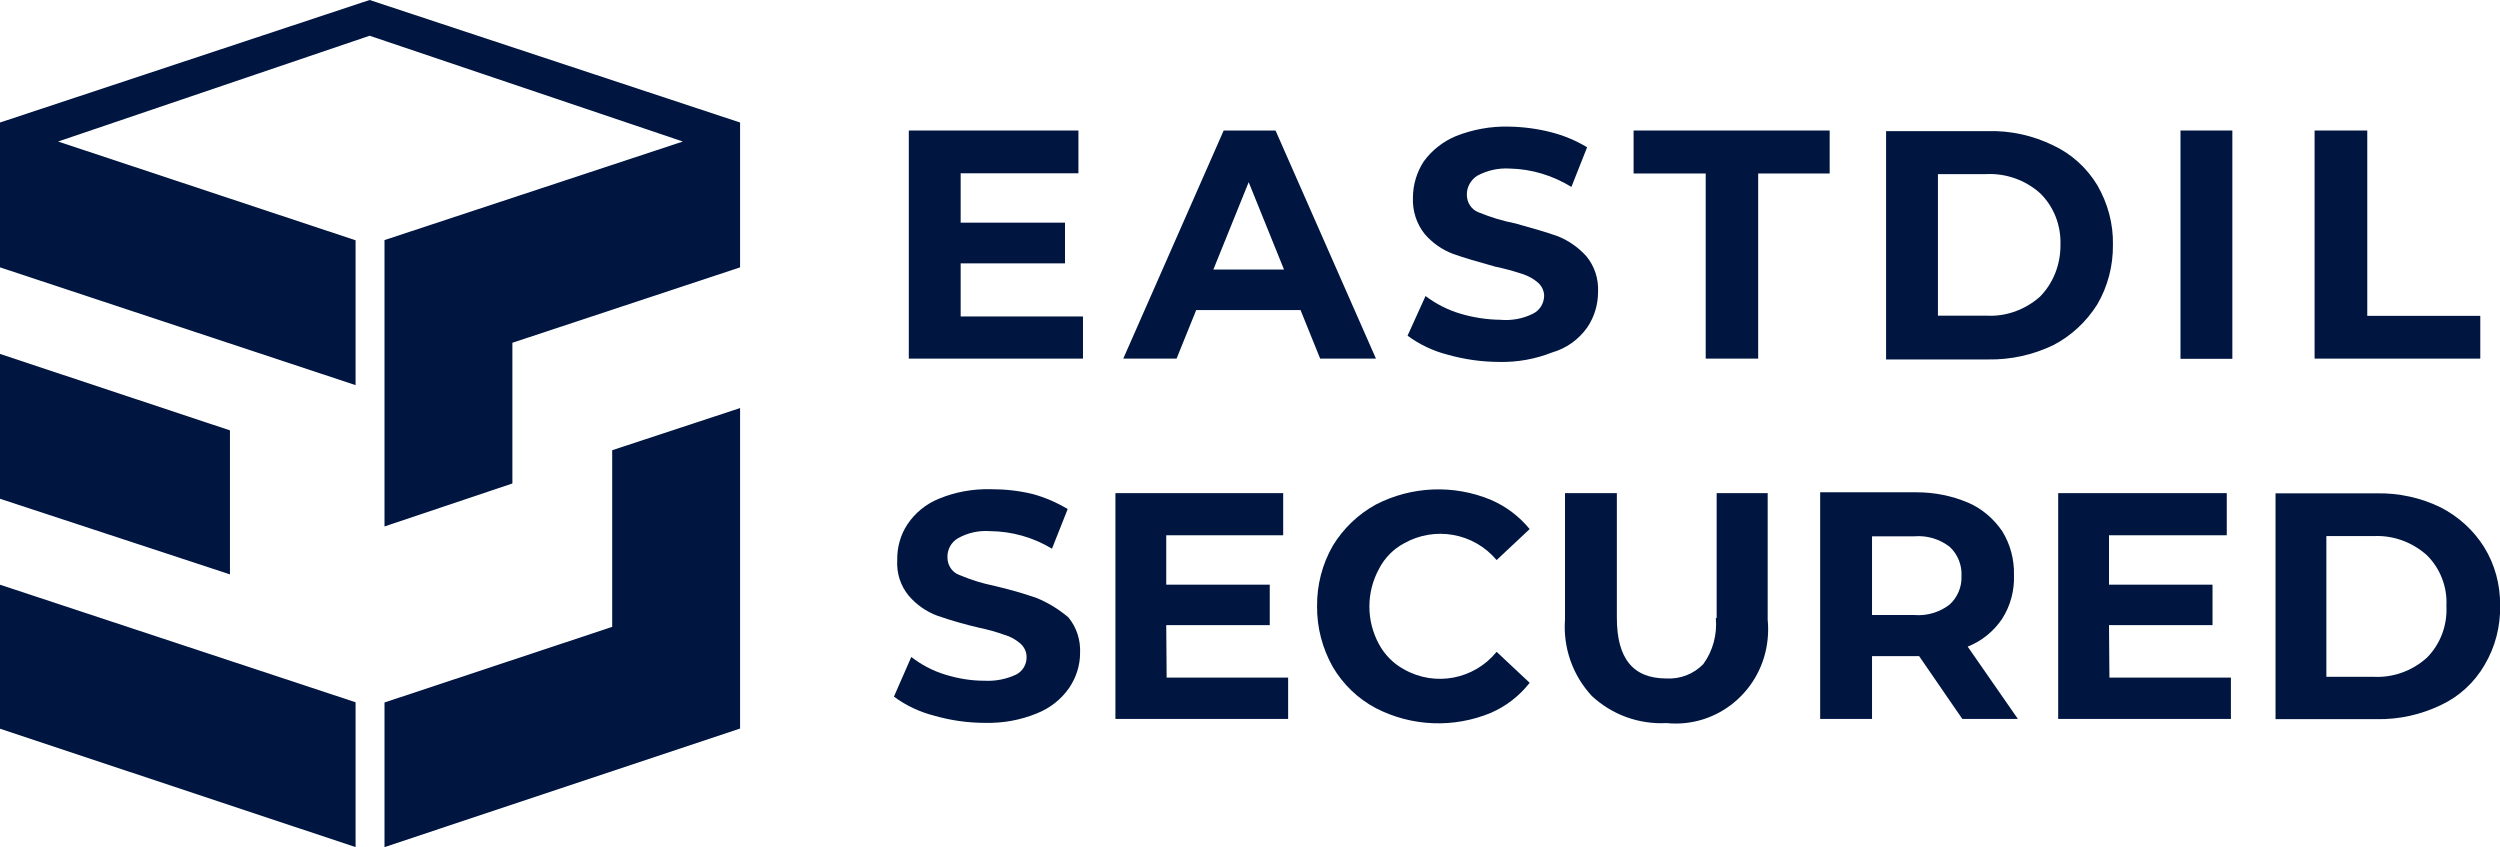 <svg enable-background="new 0 0 121 41" height="41" viewBox="0 0 121 41" width="121" xmlns="http://www.w3.org/2000/svg"><g fill="#001641"><g transform="translate(43.386 6.057)"><path d="m3.11 6.69h5.05v-1.97h-5.05v-2.39h5.7v-2.07h-8.21v11.04h8.43v-2.04h-5.92z"/><path d="m23.21 11.3-4.86-11.04h-2.51l-4.86 11.04h2.58l.95-2.35h5.05l.95 2.35zm-7.87-4.31 1.71-4.23 1.71 4.23z"/><path d="m33.43 9.8c.35-.51.53-1.11.53-1.73.03-.63-.17-1.25-.57-1.73-.38-.42-.85-.75-1.37-.96-.53-.19-1.22-.39-2.05-.62-.61-.12-1.21-.3-1.79-.54-.35-.13-.57-.47-.57-.85-.01-.37.19-.72.5-.92.48-.26 1.02-.38 1.56-.35 1.06.02 2.09.33 3 .89l.76-1.92c-.55-.33-1.13-.57-1.75-.73-.67-.17-1.36-.26-2.05-.27-.87-.02-1.74.14-2.55.46-.62.26-1.16.68-1.56 1.23-.33.51-.52 1.12-.52 1.74-.03.64.17 1.27.57 1.77.37.43.84.76 1.37.96.53.19 1.22.39 2.05.62.44.09.87.21 1.3.35.28.09.54.23.76.42.19.17.3.4.3.65-.01.36-.21.69-.53.85-.49.25-1.05.35-1.6.3-.66-.01-1.31-.11-1.94-.3-.6-.18-1.17-.47-1.67-.85l-.87 1.92c.58.43 1.24.74 1.94.92.82.23 1.66.35 2.51.35.87.02 1.74-.14 2.55-.46.67-.19 1.27-.61 1.69-1.2z"/><path d="m39.16 11.3h2.55v-8.96h3.46v-2.08h-9.49v2.08h3.49v8.96z"/><path d="m58.12 8.68c.51-.87.77-1.87.76-2.89.02-1.02-.25-2.01-.76-2.89-.51-.84-1.25-1.51-2.13-1.92-.98-.48-2.06-.72-3.15-.69h-4.94v11.05h4.94c1.09.02 2.17-.22 3.15-.69.87-.45 1.6-1.13 2.13-1.97zm-2.77-.38c-.72.64-1.66.98-2.62.92h-2.32v-6.85h2.32c.96-.05 1.9.28 2.62.92.67.65 1.02 1.56.99 2.5.01.94-.34 1.85-.99 2.51z"/><path d="m62.15.26h2.51v11.05h-2.51z"/><path d="m76.66 9.23h-5.47v-8.97h-2.55v11.04h8.02z"/><path d="m6.8 22.89c-.66-.23-1.33-.42-2.01-.58-.6-.12-1.18-.3-1.75-.54-.35-.13-.57-.47-.57-.85-.01-.38.18-.73.5-.92.47-.27 1.02-.39 1.56-.35 1.06.01 2.09.3 3 .85l.76-1.92c-.54-.32-1.11-.57-1.71-.73-.66-.16-1.34-.23-2.01-.23-.86-.02-1.71.13-2.51.46-.62.25-1.15.68-1.52 1.23-.34.51-.51 1.12-.5 1.73-.04.64.16 1.26.56 1.74.37.43.84.76 1.37.96.66.23 1.33.42 2.01.58.43.09.84.2 1.25.35.29.08.55.23.77.42.19.17.3.4.3.65.01.36-.19.69-.5.85-.49.23-1.02.33-1.56.3-.64 0-1.28-.11-1.89-.3-.59-.18-1.14-.47-1.63-.85l-.84 1.92c.58.43 1.24.74 1.94.92.8.23 1.63.35 2.47.35.86.02 1.71-.13 2.51-.46.63-.25 1.17-.67 1.56-1.23.34-.5.53-1.09.53-1.69.03-.63-.17-1.25-.57-1.73-.46-.39-.97-.7-1.52-.93z"/><path d="m13.06 24.2h5.01v-1.96h-5.01v-2.39h5.66v-2.04h-8.12v10.93h8.36v-2h-5.88z"/><path d="m24.57 20.24c1.49-.84 3.37-.51 4.48.81l1.6-1.5c-.51-.62-1.16-1.11-1.89-1.42-1.79-.74-3.82-.66-5.55.23-.86.47-1.58 1.16-2.09 2-.51.89-.77 1.9-.76 2.93-.01 1.03.26 2.04.76 2.93.5.85 1.23 1.55 2.09 2 1.73.89 3.75.97 5.55.23.74-.32 1.39-.82 1.89-1.46l-1.6-1.5c-1.09 1.34-2.98 1.7-4.48.85-.52-.28-.94-.71-1.22-1.23-.61-1.13-.61-2.49 0-3.62.28-.55.71-.98 1.22-1.25z"/><path d="m39.66 23.86c.07.79-.14 1.59-.61 2.23-.47.48-1.12.73-1.79.69-1.6 0-2.39-.96-2.39-2.93v-6.04h-2.51v6.12c-.1 1.36.37 2.7 1.3 3.7.98.91 2.28 1.38 3.61 1.31 2.47.25 4.66-1.58 4.9-4.08.03-.31.03-.62 0-.92v-6.13h-2.47v6.04z"/><path d="m53.52 23.89c.4-.63.6-1.37.57-2.12.02-.75-.18-1.49-.57-2.12-.41-.6-.97-1.08-1.63-1.37-.79-.34-1.65-.51-2.51-.51h-4.67v10.97h2.51v-3.04h2.28l2.09 3.04h2.69l-2.43-3.5c.68-.27 1.26-.74 1.67-1.35zm-2.54-.69c-.49.38-1.1.56-1.71.51h-2.05v-3.81h2.05c.61-.05 1.22.13 1.71.51.39.36.6.89.57 1.42.02.52-.19 1.02-.57 1.37z"/><path d="m58.69 24.2h5.01v-1.96h-5.01v-2.39h5.7v-2.04h-8.16v10.93h8.36v-2h-5.88z"/><path d="m76.85 20.43c-.51-.82-1.24-1.48-2.09-1.92-.97-.48-2.04-.71-3.12-.69h-4.89v10.93h4.9c1.08.02 2.15-.22 3.12-.69.87-.41 1.6-1.08 2.09-1.92.52-.87.78-1.87.76-2.89.01-1-.25-1.98-.77-2.82zm-2.78 5.35c-.71.64-1.64.97-2.58.92h-2.28v-6.81h2.28c.95-.05 1.87.29 2.58.92.65.64 1 1.54.95 2.46.05.94-.29 1.85-.95 2.51z"/></g><g><path d="m17.21 33.99-17.21-5.69v6.97l17.21 5.73z"/><path d="m11.13 20.83-11.13-3.7v7.01l11.13 3.66z"/><path d="m29.63 21.79v8.55l-11.02 3.66v7l17.21-5.74v-15.51z"/><path d="m35.82 5.93-17.93-5.93-17.89 5.93v7.01l17.21 5.7v-7.01l-14.4-4.78 15.08-5.12 15.16 5.12-14.44 4.77v13.86l6.19-2.08v-6.81l11.02-3.65z"/></g></g></svg>
